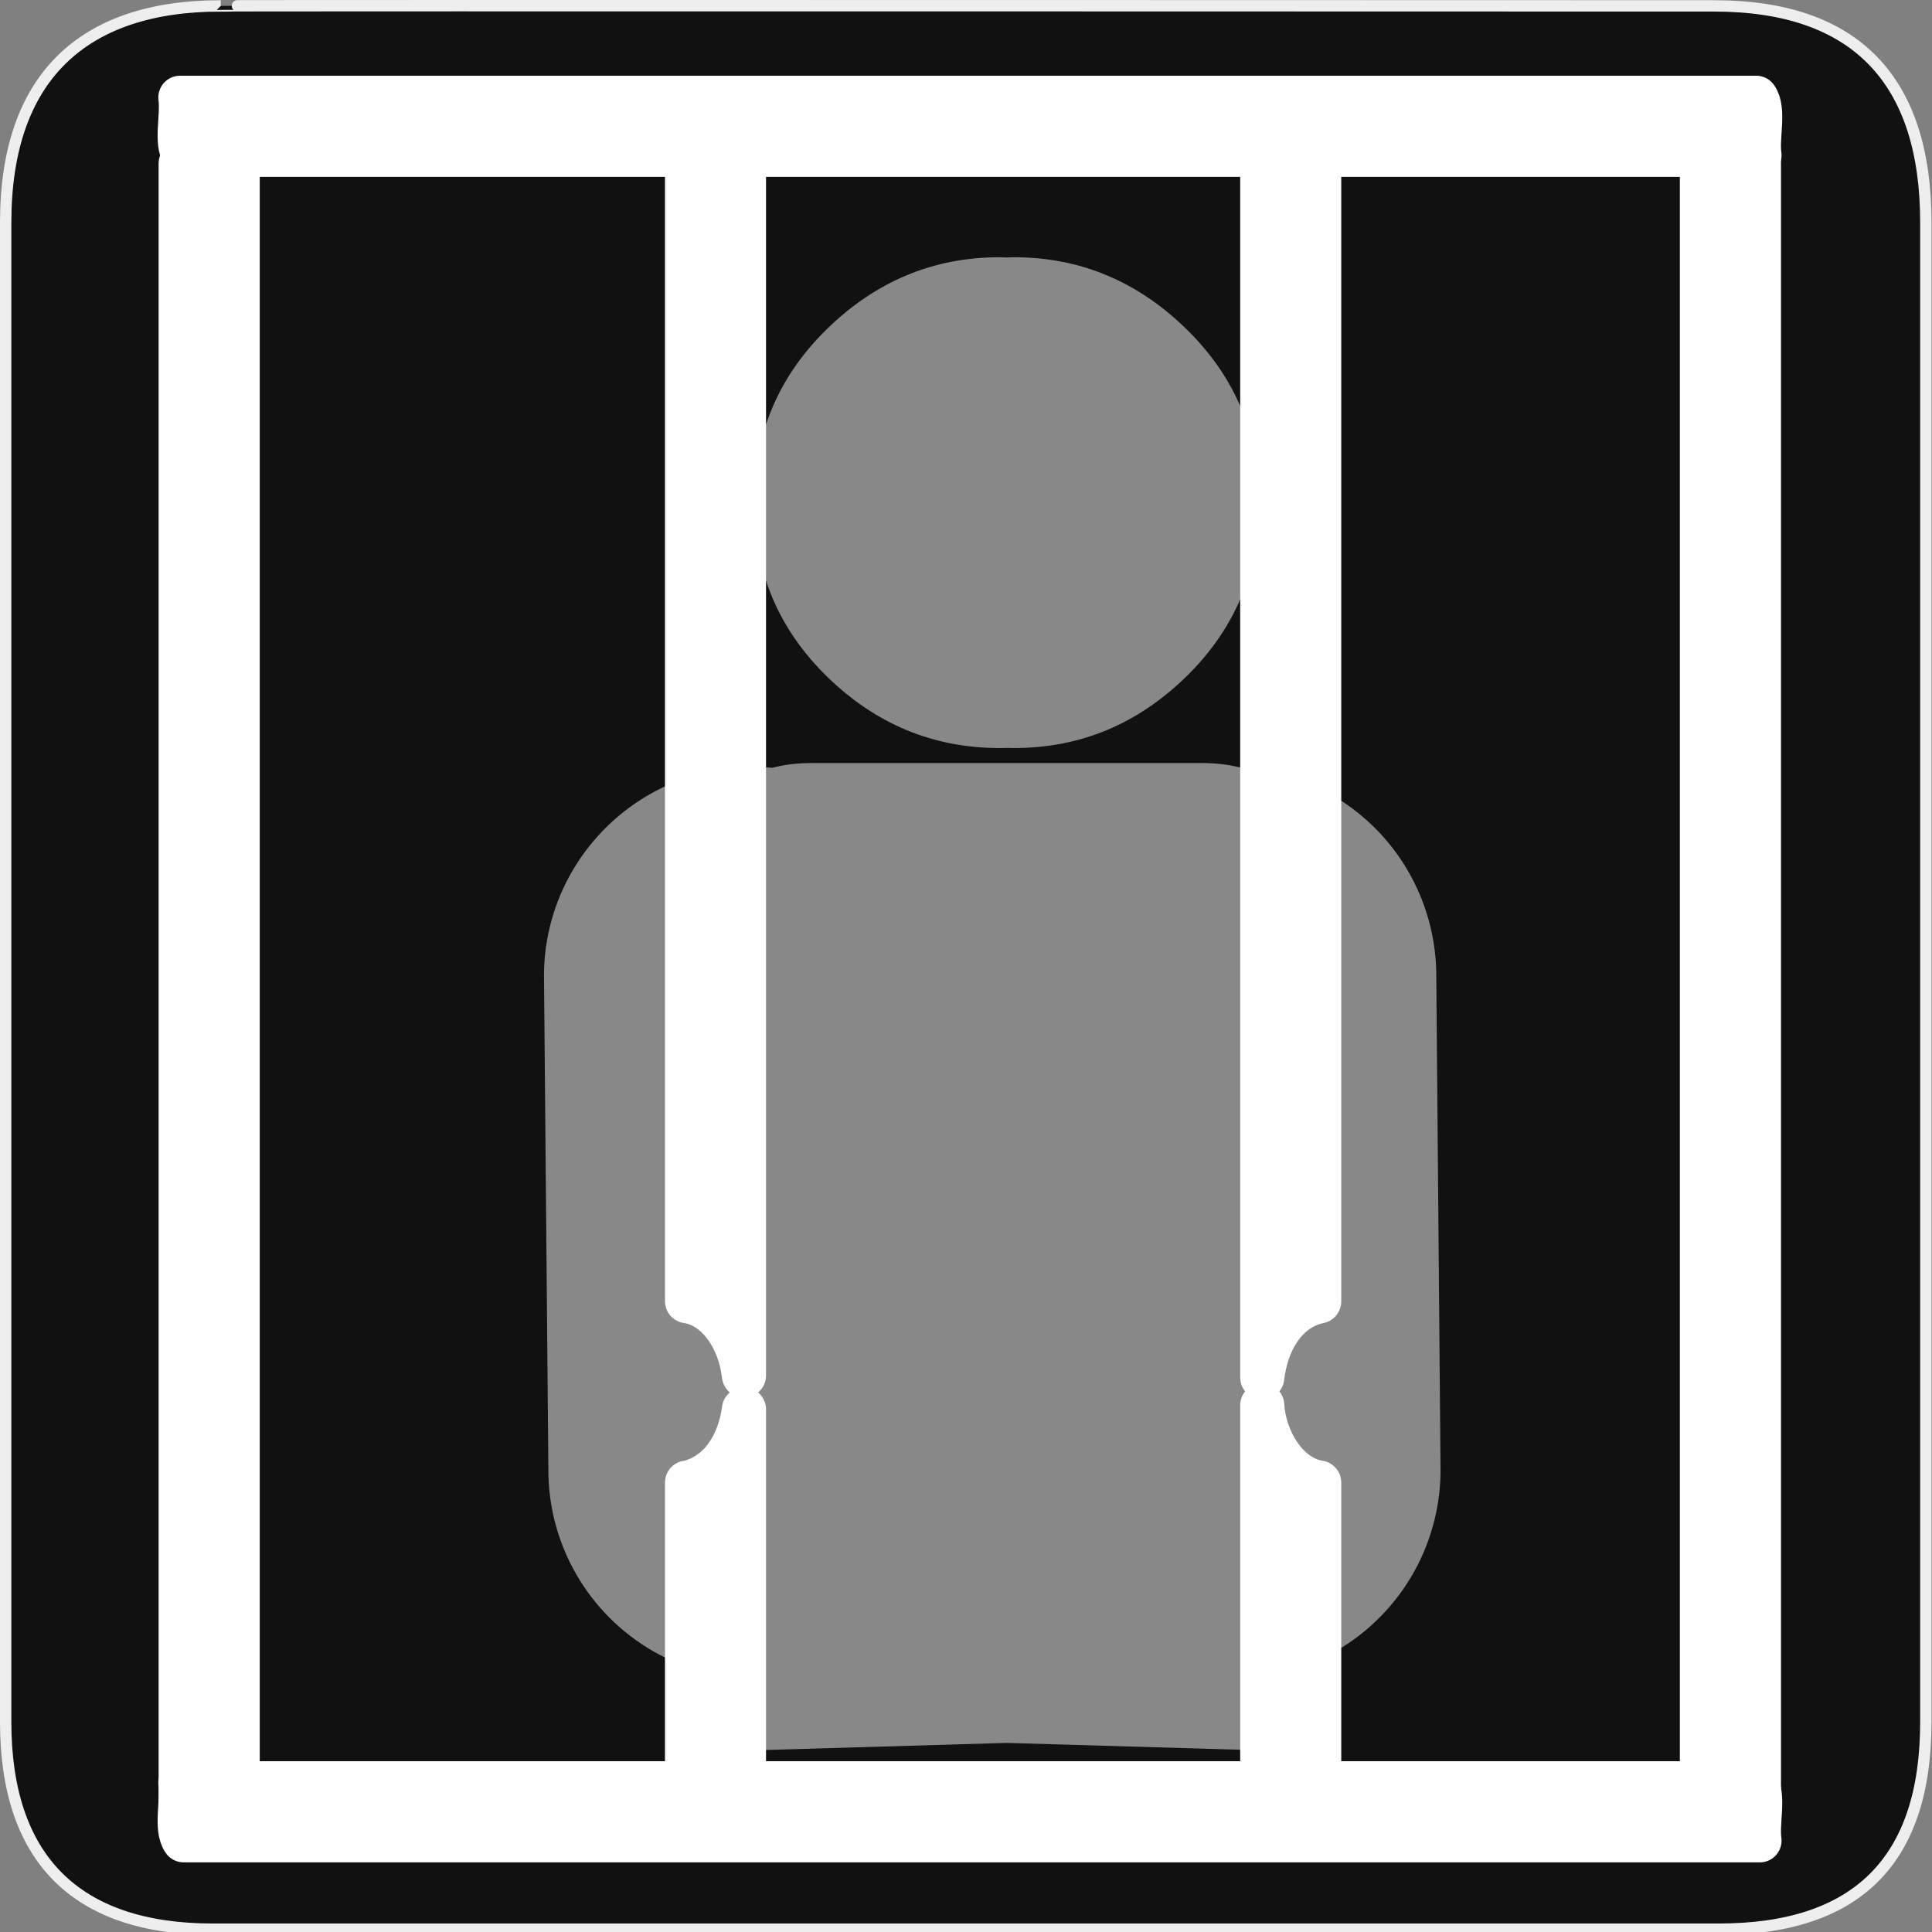 <?xml version="1.0" encoding="UTF-8" standalone="no"?>
<!-- Created with Inkscape (http://www.inkscape.org/) -->
<svg
   xmlns:dc="http://purl.org/dc/elements/1.1/"
   xmlns:cc="http://creativecommons.org/ns#"
   xmlns:rdf="http://www.w3.org/1999/02/22-rdf-syntax-ns#"
   xmlns:svg="http://www.w3.org/2000/svg"
   xmlns="http://www.w3.org/2000/svg"
   xmlns:sodipodi="http://sodipodi.sourceforge.net/DTD/sodipodi-0.dtd"
   xmlns:inkscape="http://www.inkscape.org/namespaces/inkscape"
   version="1.0"
   width="580"
   height="580"
   id="svg2"
   sodipodi:version="0.32"
   inkscape:version="0.46"
   sodipodi:docname="amenity_prison.svg"
   inkscape:output_extension="org.inkscape.output.svg.inkscape">
  <rect width="100%" height="100%" fill="#808080" stroke="none"/>
  <sodipodi:namedview
     inkscape:window-height="1005"
     inkscape:window-width="1280"
     inkscape:pageshadow="2"
     inkscape:pageopacity="0.0"
     guidetolerance="10.0"
     gridtolerance="10.0"
     objecttolerance="10.0"
     borderopacity="1.0"
     bordercolor="#666666"
     pagecolor="#ffffff"
     id="base"
     showgrid="false"
     inkscape:zoom="1.2807306"
     inkscape:cx="297.49911"
     inkscape:cy="295.82776"
     inkscape:window-x="112"
     inkscape:window-y="18"
     inkscape:current-layer="svg2" />
  <defs
     id="defs4">
    <inkscape:perspective
       sodipodi:type="inkscape:persp3d"
       inkscape:vp_x="0 : 290 : 1"
       inkscape:vp_y="0 : 1000 : 0"
       inkscape:vp_z="580 : 290 : 1"
       inkscape:persp3d-origin="290 : 193.33333 : 1"
       id="perspective12" />
    <style
       type="text/css"
       id="style6">
   
    .fil0 {fill:#EF7900}
   
  </style>
    <inkscape:perspective
       id="perspective6807"
       inkscape:persp3d-origin="29.116032 : 19.410688 : 1"
       inkscape:vp_z="58.232063 : 29.116032 : 1"
       inkscape:vp_y="0 : 1000 : 0"
       inkscape:vp_x="0 : 29.116032 : 1"
       sodipodi:type="inkscape:persp3d" />
    <inkscape:perspective
       id="perspective6954"
       inkscape:persp3d-origin="290 : 193.33333 : 1"
       inkscape:vp_z="580 : 290 : 1"
       inkscape:vp_y="0 : 1000 : 0"
       inkscape:vp_x="0 : 290 : 1"
       sodipodi:type="inkscape:persp3d" />
    <marker
       viewBox="0 0 10 10"
       refY="5"
       refX="10"
       orient="auto"
       markerWidth="4"
       markerUnits="strokeWidth"
       markerHeight="3"
       id="ArrowStart">
      <path
         id="path2295"
         d="M 10 0 L 0 5 L 10 10 z" />
    </marker>
    <marker
       viewBox="0 0 10 10"
       refY="5"
       refX="0"
       orient="auto"
       markerWidth="4"
       markerUnits="strokeWidth"
       markerHeight="3"
       id="ArrowEnd">
      <path
         id="path2292"
         d="M 0 0 L 10 5 L 0 10 z" />
    </marker>
    <inkscape:perspective
       id="perspective7597"
       inkscape:persp3d-origin="178.5405 : 158.483 : 1"
       inkscape:vp_z="357.08099 : 237.7245 : 1"
       inkscape:vp_y="0 : 1000 : 0"
       inkscape:vp_x="0 : 237.7245 : 1"
       sodipodi:type="inkscape:persp3d" />
  </defs>
  <g
     id="g1327">
    <path
       d="M 66.275,1.768 C 24.94,1.768 1.704,23.139 1.704,66.804 L 1.704,516.927 C 1.704,557.771 22.598,579.156 63.896,579.156 L 515.92,579.156 C 557.227,579.156 578.149,558.84 578.149,516.927 L 578.149,66.804 C 578.149,24.203 557.227,1.768 514.627,1.768 C 514.624,1.768 66.133,1.625 66.275,1.768 z"
       style="fill:#111111;stroke:#eeeeee;stroke-width:3.408"
       id="path1329" />
  </g>
  <g
     id="g2319"
     transform="translate(879.291,36.805)">
    <path
       id="path2323"
       style="fill:#ffffff;stroke:none"
       d="" />
  </g>
  <g
     id="g2325"
     transform="translate(879.291,36.805)">
    <path
       id="path2329"
       style="fill:#ffffff;stroke:none"
       d="" />
  </g>
  <g
     id="g8776"
     transform="matrix(1.872,0,0,1.872,79.488,-14.535)"
     style="opacity:0.5">
    <path
       style="font-size:40px;font-style:normal;font-variant:normal;font-weight:normal;font-stretch:normal;text-align:start;line-height:125%;writing-mode:lr-tb;text-anchor:start;fill:#ffffff;fill-opacity:1;stroke:none;stroke-width:1px;stroke-linecap:butt;stroke-linejoin:miter;stroke-opacity:1;font-family:NPSPICT3;-inkscape-font-specification:NPSPICT3"
       d="M 291.781,122.546 C 274.642,122.546 259.696,128.765 247,141.139 C 234.306,153.515 227.969,168.537 227.969,186.296 C 227.969,204.075 234.306,219.202 247,231.577 C 259.696,243.953 274.642,250.109 291.781,250.108 C 292.413,250.108 293.031,250.093 293.656,250.077 C 294.288,250.093 294.923,250.108 295.562,250.108 C 312.702,250.109 327.586,243.953 340.281,231.577 C 352.976,219.202 359.312,204.075 359.312,186.296 C 359.312,168.537 352.976,153.515 340.281,141.139 C 327.586,128.765 312.702,122.546 295.562,122.546 C 294.923,122.546 294.288,122.592 293.656,122.608 C 293.031,122.592 292.413,122.546 291.781,122.546 z M 243.219,254 C 239.362,254 235.85,254.413 232.719,255.25 C 230.659,255.062 228.589,254.982 226.5,255.031 C 196.495,255.741 172.717,280.651 173.406,310.656 L 174.531,437.438 C 174.418,457.051 184.881,475.198 201.906,484.938 C 205.388,486.929 209.04,488.494 212.781,489.656 L 212.781,506.25 L 212.781,511.062 L 293.656,508.688 L 374.562,511.062 L 374.562,506.25 L 374.562,487.219 C 376.379,486.393 378.137,485.473 379.875,484.438 C 396.725,474.398 406.867,456.077 406.406,436.469 L 405.312,309.656 C 405.39,294.964 399.515,280.856 389.031,270.562 C 379.587,261.29 367.117,255.834 354,255.094 C 351.025,254.36 347.736,254 344.125,254 L 243.219,254 z"
       transform="matrix(0.617,0,0,0.617,-62.206,-26.592)"
       id="flowRoot3192"
       sodipodi:nodetypes="cccsscssccsccccsccscccccccsccsccc" />
  </g>
  <path
     style="opacity:1;fill:#ffffff;fill-opacity:1;stroke:#ffffff;stroke-width:13.245;stroke-linecap:round;stroke-linejoin:round;stroke-miterlimit:4;stroke-dashoffset:0;stroke-opacity:1"
     d="M 384.531 47.719 C 382.282 47.735 380.296 48.009 378.938 49.031 C 378.938 170.526 378.938 292.037 378.938 413.531 C 380.088 403.252 385.547 392.91 396.031 390.688 C 396.031 276.432 396.031 162.161 396.031 47.906 C 392.714 48.421 388.28 47.691 384.531 47.719 z M 378.938 421.875 C 378.938 461.748 378.938 501.627 378.938 541.5 C 384.245 540.677 392.409 543.101 396.031 540.375 C 396.031 508.606 396.031 476.832 396.031 445.062 C 385.886 443.461 379.449 431.631 378.938 421.875 z "
     id="path8836" />
  <path
     style="opacity:1;fill:#ffffff;fill-opacity:1;stroke:#ffffff;stroke-width:13.245;stroke-linecap:round;stroke-linejoin:round;stroke-miterlimit:4;stroke-dashoffset:0;stroke-opacity:1"
     d="M 211.844 47.719 C 209.594 47.735 207.608 48.009 206.25 49.031 C 206.25 162.891 206.25 276.766 206.25 390.625 C 215.225 391.916 221.186 401.303 222.812 409.812 C 223.04 410.828 223.204 411.873 223.344 412.938 C 223.344 291.266 223.344 169.578 223.344 47.906 C 220.026 48.421 215.593 47.691 211.844 47.719 z M 223.344 423.094 C 222.025 433.031 216.8 442.451 206.688 445.062 C 206.541 445.084 206.396 445.077 206.25 445.094 C 206.25 477.228 206.25 509.366 206.25 541.5 C 211.558 540.677 219.722 543.101 223.344 540.375 C 223.344 501.283 223.344 462.186 223.344 423.094 z "
     id="path9418" />
  <path
     id="path9497"
     d="M 510.928,541.487 C 516.236,540.664 524.422,543.089 528.044,540.363 C 528.044,376.215 528.044,212.066 528.044,47.917 C 522.736,48.74 514.55,46.315 510.928,49.041 C 510.928,213.19 510.928,377.338 510.928,541.487 z"
     style="opacity:1;fill:#ffffff;fill-opacity:1;stroke:#ffffff;stroke-width:13.245;stroke-linecap:round;stroke-linejoin:round;stroke-miterlimit:4;stroke-dashoffset:0;stroke-opacity:1" />
  <path
     id="path9499"
     d="M 54.237,541.487 C 59.545,540.664 67.731,543.089 71.354,540.363 C 71.354,376.215 71.354,212.066 71.354,47.917 C 66.046,48.74 57.86,46.315 54.237,49.041 C 54.237,213.19 54.237,377.338 54.237,541.487 z"
     style="opacity:1;fill:#ffffff;fill-opacity:1;stroke:#ffffff;stroke-width:13.245;stroke-linecap:round;stroke-linejoin:round;stroke-miterlimit:4;stroke-dashoffset:0;stroke-opacity:1" />
  <path
     style="opacity:1;fill:#ffffff;fill-opacity:1;stroke:#ffffff;stroke-width:13.055;stroke-linecap:round;stroke-linejoin:round;stroke-miterlimit:4;stroke-dashoffset:0;stroke-opacity:1"
     d="M 528.309,46.567 C 527.518,41.2 529.848,32.923 527.229,29.261 C 369.504,29.261 211.778,29.261 54.053,29.261 C 54.843,34.627 52.514,42.904 55.132,46.567 C 212.858,46.567 370.583,46.567 528.309,46.567 z"
     id="path9518" />
  <path
     id="path9520"
     d="M 528.309,552.567 C 527.518,547.2 529.848,538.923 527.229,535.261 C 369.504,535.261 211.778,535.261 54.053,535.261 C 54.843,540.627 52.514,548.904 55.132,552.567 C 212.858,552.567 370.583,552.567 528.309,552.567 z"
     style="opacity:1;fill:#ffffff;fill-opacity:1;stroke:#ffffff;stroke-width:13.055;stroke-linecap:round;stroke-linejoin:round;stroke-miterlimit:4;stroke-dashoffset:0;stroke-opacity:1" />
</svg>
